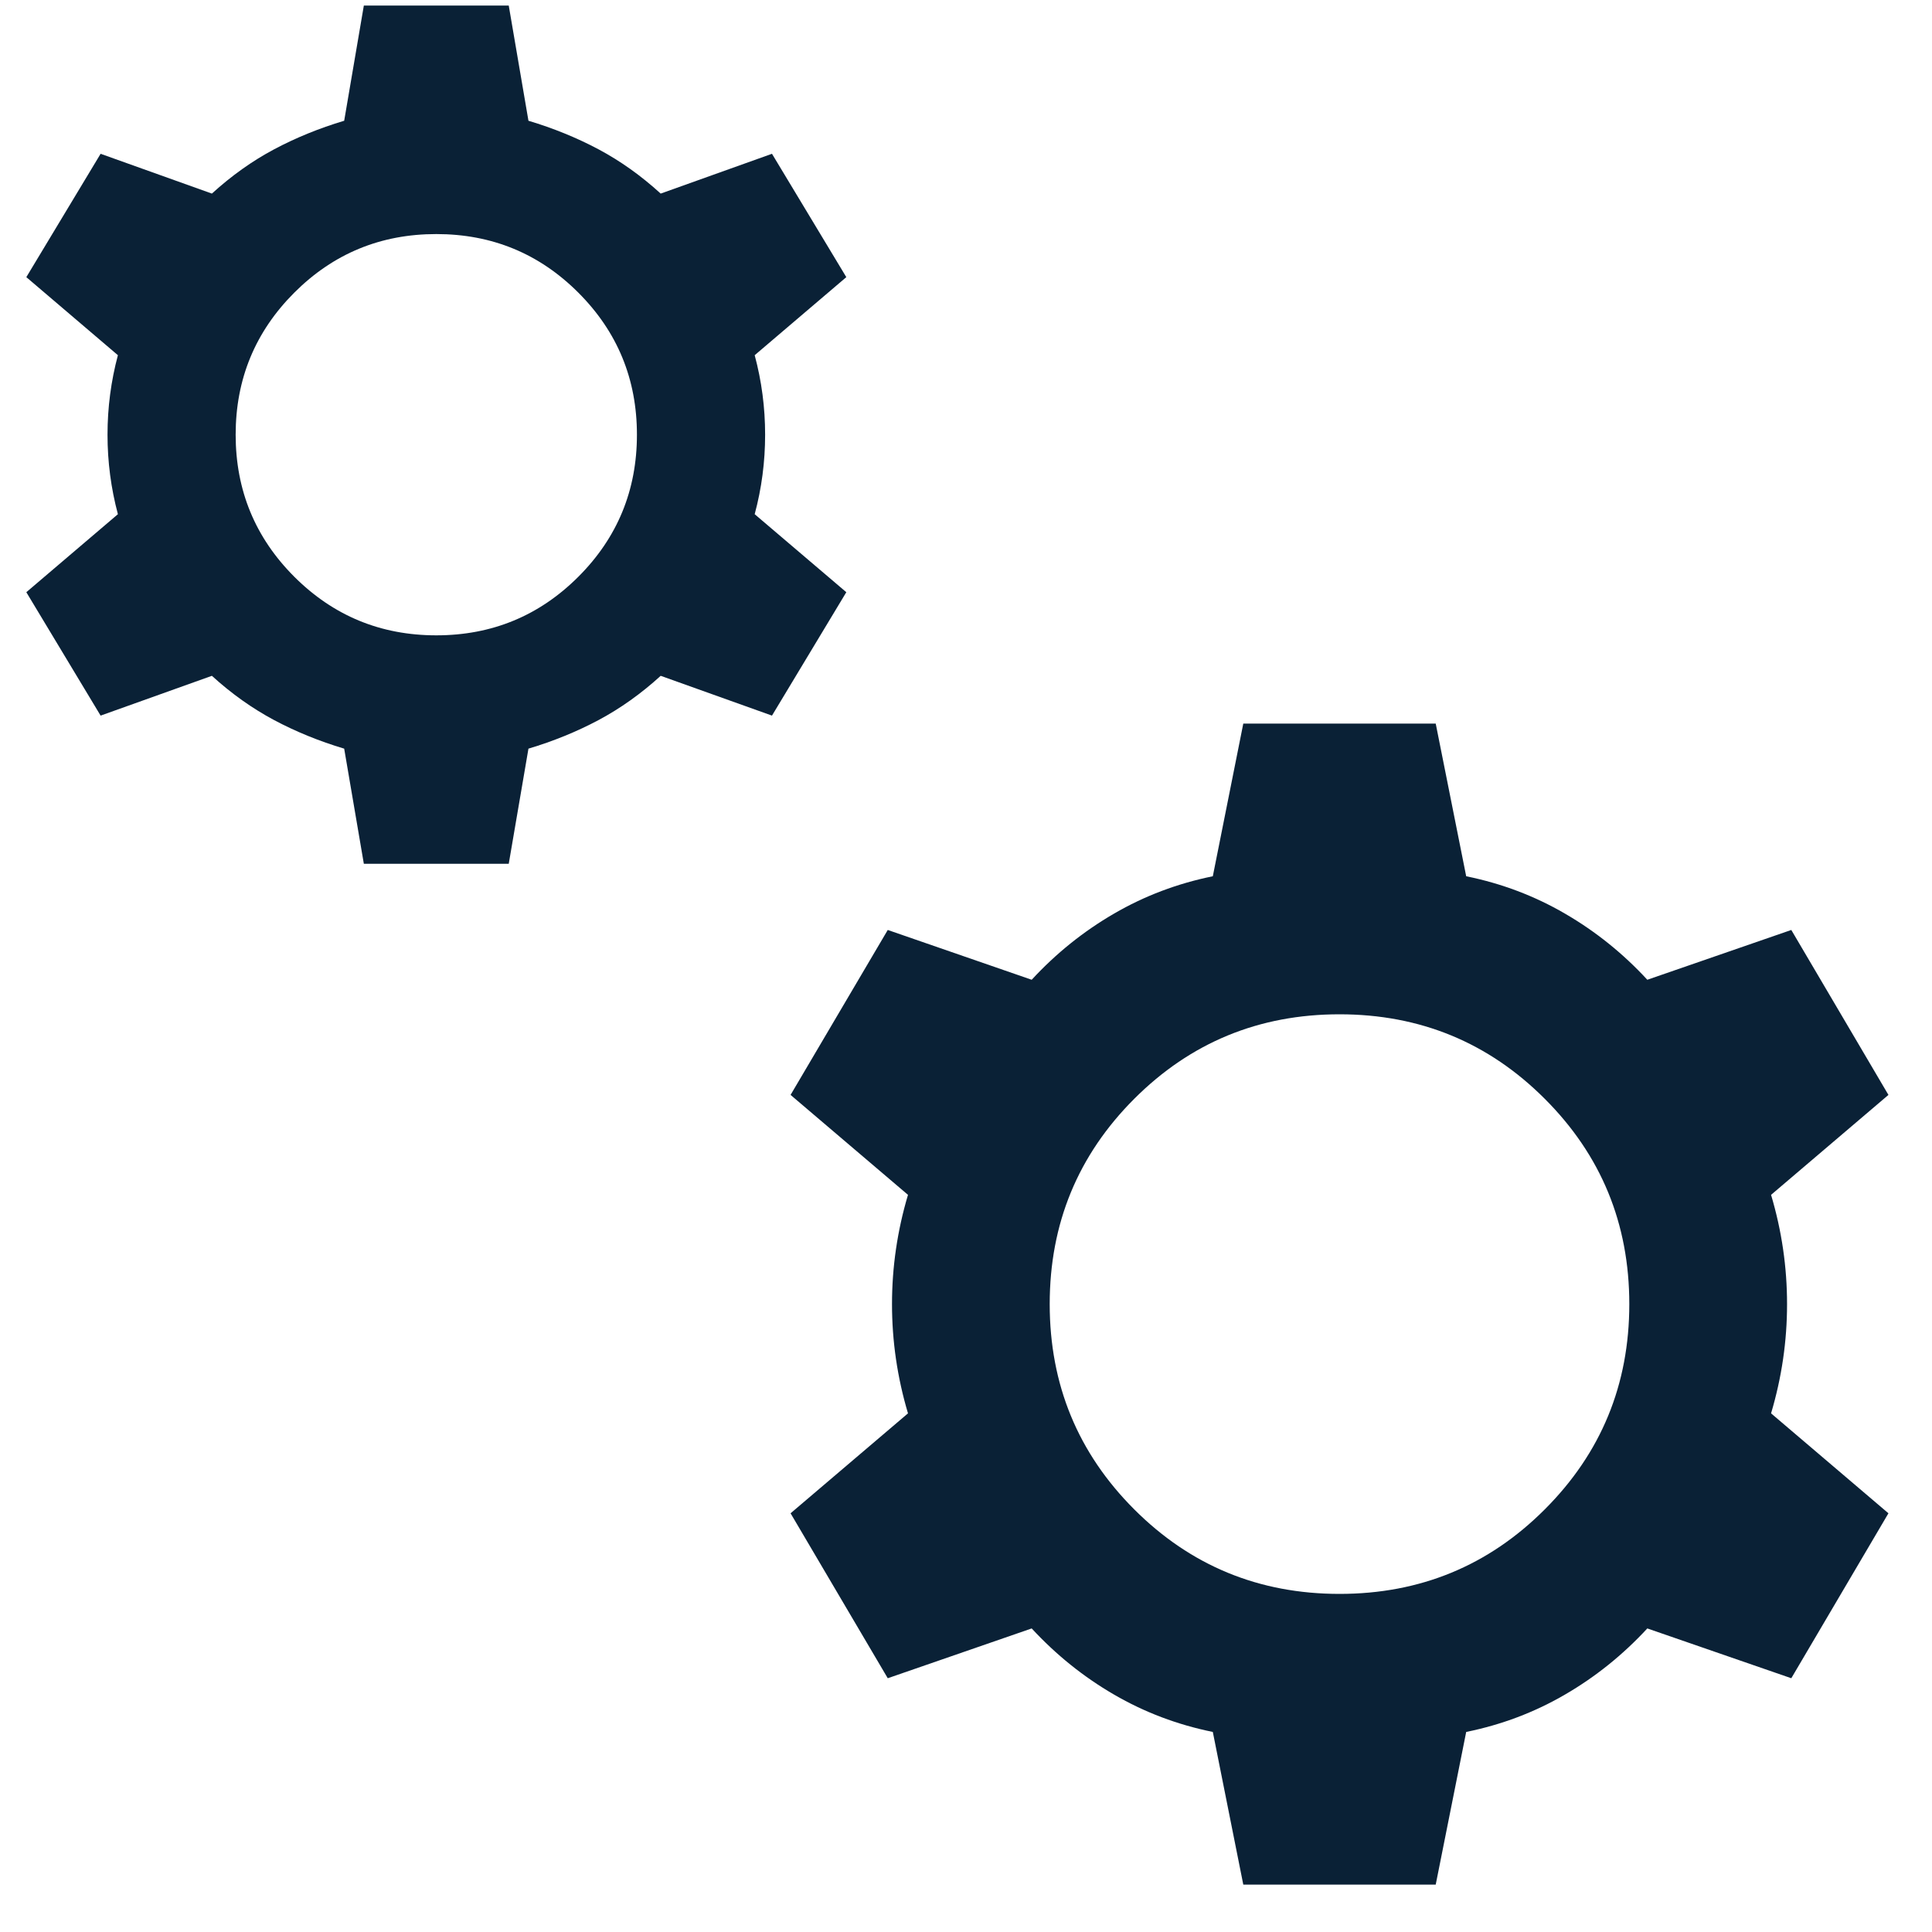 <svg width="40" height="40" viewBox="0 0 40 40" fill="none" xmlns="http://www.w3.org/2000/svg">
<path d="M7.533 17.884L7.126 15.5C6.611 15.346 6.127 15.149 5.674 14.908C5.221 14.666 4.792 14.361 4.387 13.992L2.083 14.816L0.545 12.261L2.441 10.646C2.298 10.11 2.226 9.562 2.226 9C2.226 8.438 2.298 7.89 2.441 7.354L0.545 5.738L2.083 3.184L4.387 4.008C4.792 3.639 5.221 3.333 5.674 3.092C6.127 2.851 6.611 2.654 7.126 2.5L7.533 0.115H10.533L10.941 2.5C11.456 2.654 11.94 2.851 12.393 3.092C12.846 3.333 13.274 3.639 13.679 4.008L15.983 3.184L17.522 5.738L15.625 7.354C15.769 7.89 15.841 8.438 15.841 9C15.841 9.562 15.769 10.11 15.625 10.646L17.522 12.261L15.983 14.816L13.679 13.992C13.274 14.361 12.846 14.666 12.393 14.908C11.94 15.149 11.456 15.346 10.941 15.5L10.533 17.884H7.533ZM9.033 13.154C10.185 13.154 11.165 12.749 11.974 11.941C12.783 11.132 13.187 10.151 13.187 9C13.187 7.849 12.783 6.868 11.974 6.059C11.165 5.25 10.185 4.846 9.033 4.846C7.882 4.846 6.902 5.25 6.093 6.059C5.284 6.868 4.879 7.849 4.879 9C4.879 10.151 5.284 11.132 6.093 11.941C6.902 12.749 7.882 13.154 9.033 13.154ZM25.741 39.019L25.11 35.858C24.377 35.709 23.695 35.451 23.064 35.084C22.433 34.718 21.865 34.261 21.36 33.715L18.38 34.746L16.368 31.331L18.799 29.262C18.578 28.52 18.468 27.767 18.468 27C18.468 26.233 18.578 25.48 18.799 24.738L16.368 22.669L18.38 19.254L21.36 20.285C21.865 19.738 22.433 19.282 23.064 18.916C23.695 18.549 24.377 18.291 25.11 18.142L25.741 14.981H29.725L30.356 18.142C31.09 18.291 31.772 18.549 32.402 18.916C33.033 19.282 33.601 19.738 34.106 20.285L37.087 19.254L39.098 22.669L36.668 24.738C36.889 25.48 36.999 26.233 36.999 27C36.999 27.767 36.889 28.52 36.668 29.262L39.098 31.331L37.087 34.746L34.106 33.715C33.601 34.261 33.033 34.718 32.402 35.084C31.772 35.451 31.09 35.709 30.356 35.858L29.725 39.019H25.741ZM27.733 33C29.4 33 30.817 32.417 31.983 31.25C33.15 30.083 33.733 28.667 33.733 27C33.733 25.333 33.15 23.917 31.983 22.75C30.817 21.583 29.4 21 27.733 21C26.067 21 24.65 21.583 23.483 22.75C22.317 23.917 21.733 25.333 21.733 27C21.733 28.667 22.317 30.083 23.483 31.25C24.65 32.417 26.067 33 27.733 33Z" fill="#0A2136"/>
</svg>
